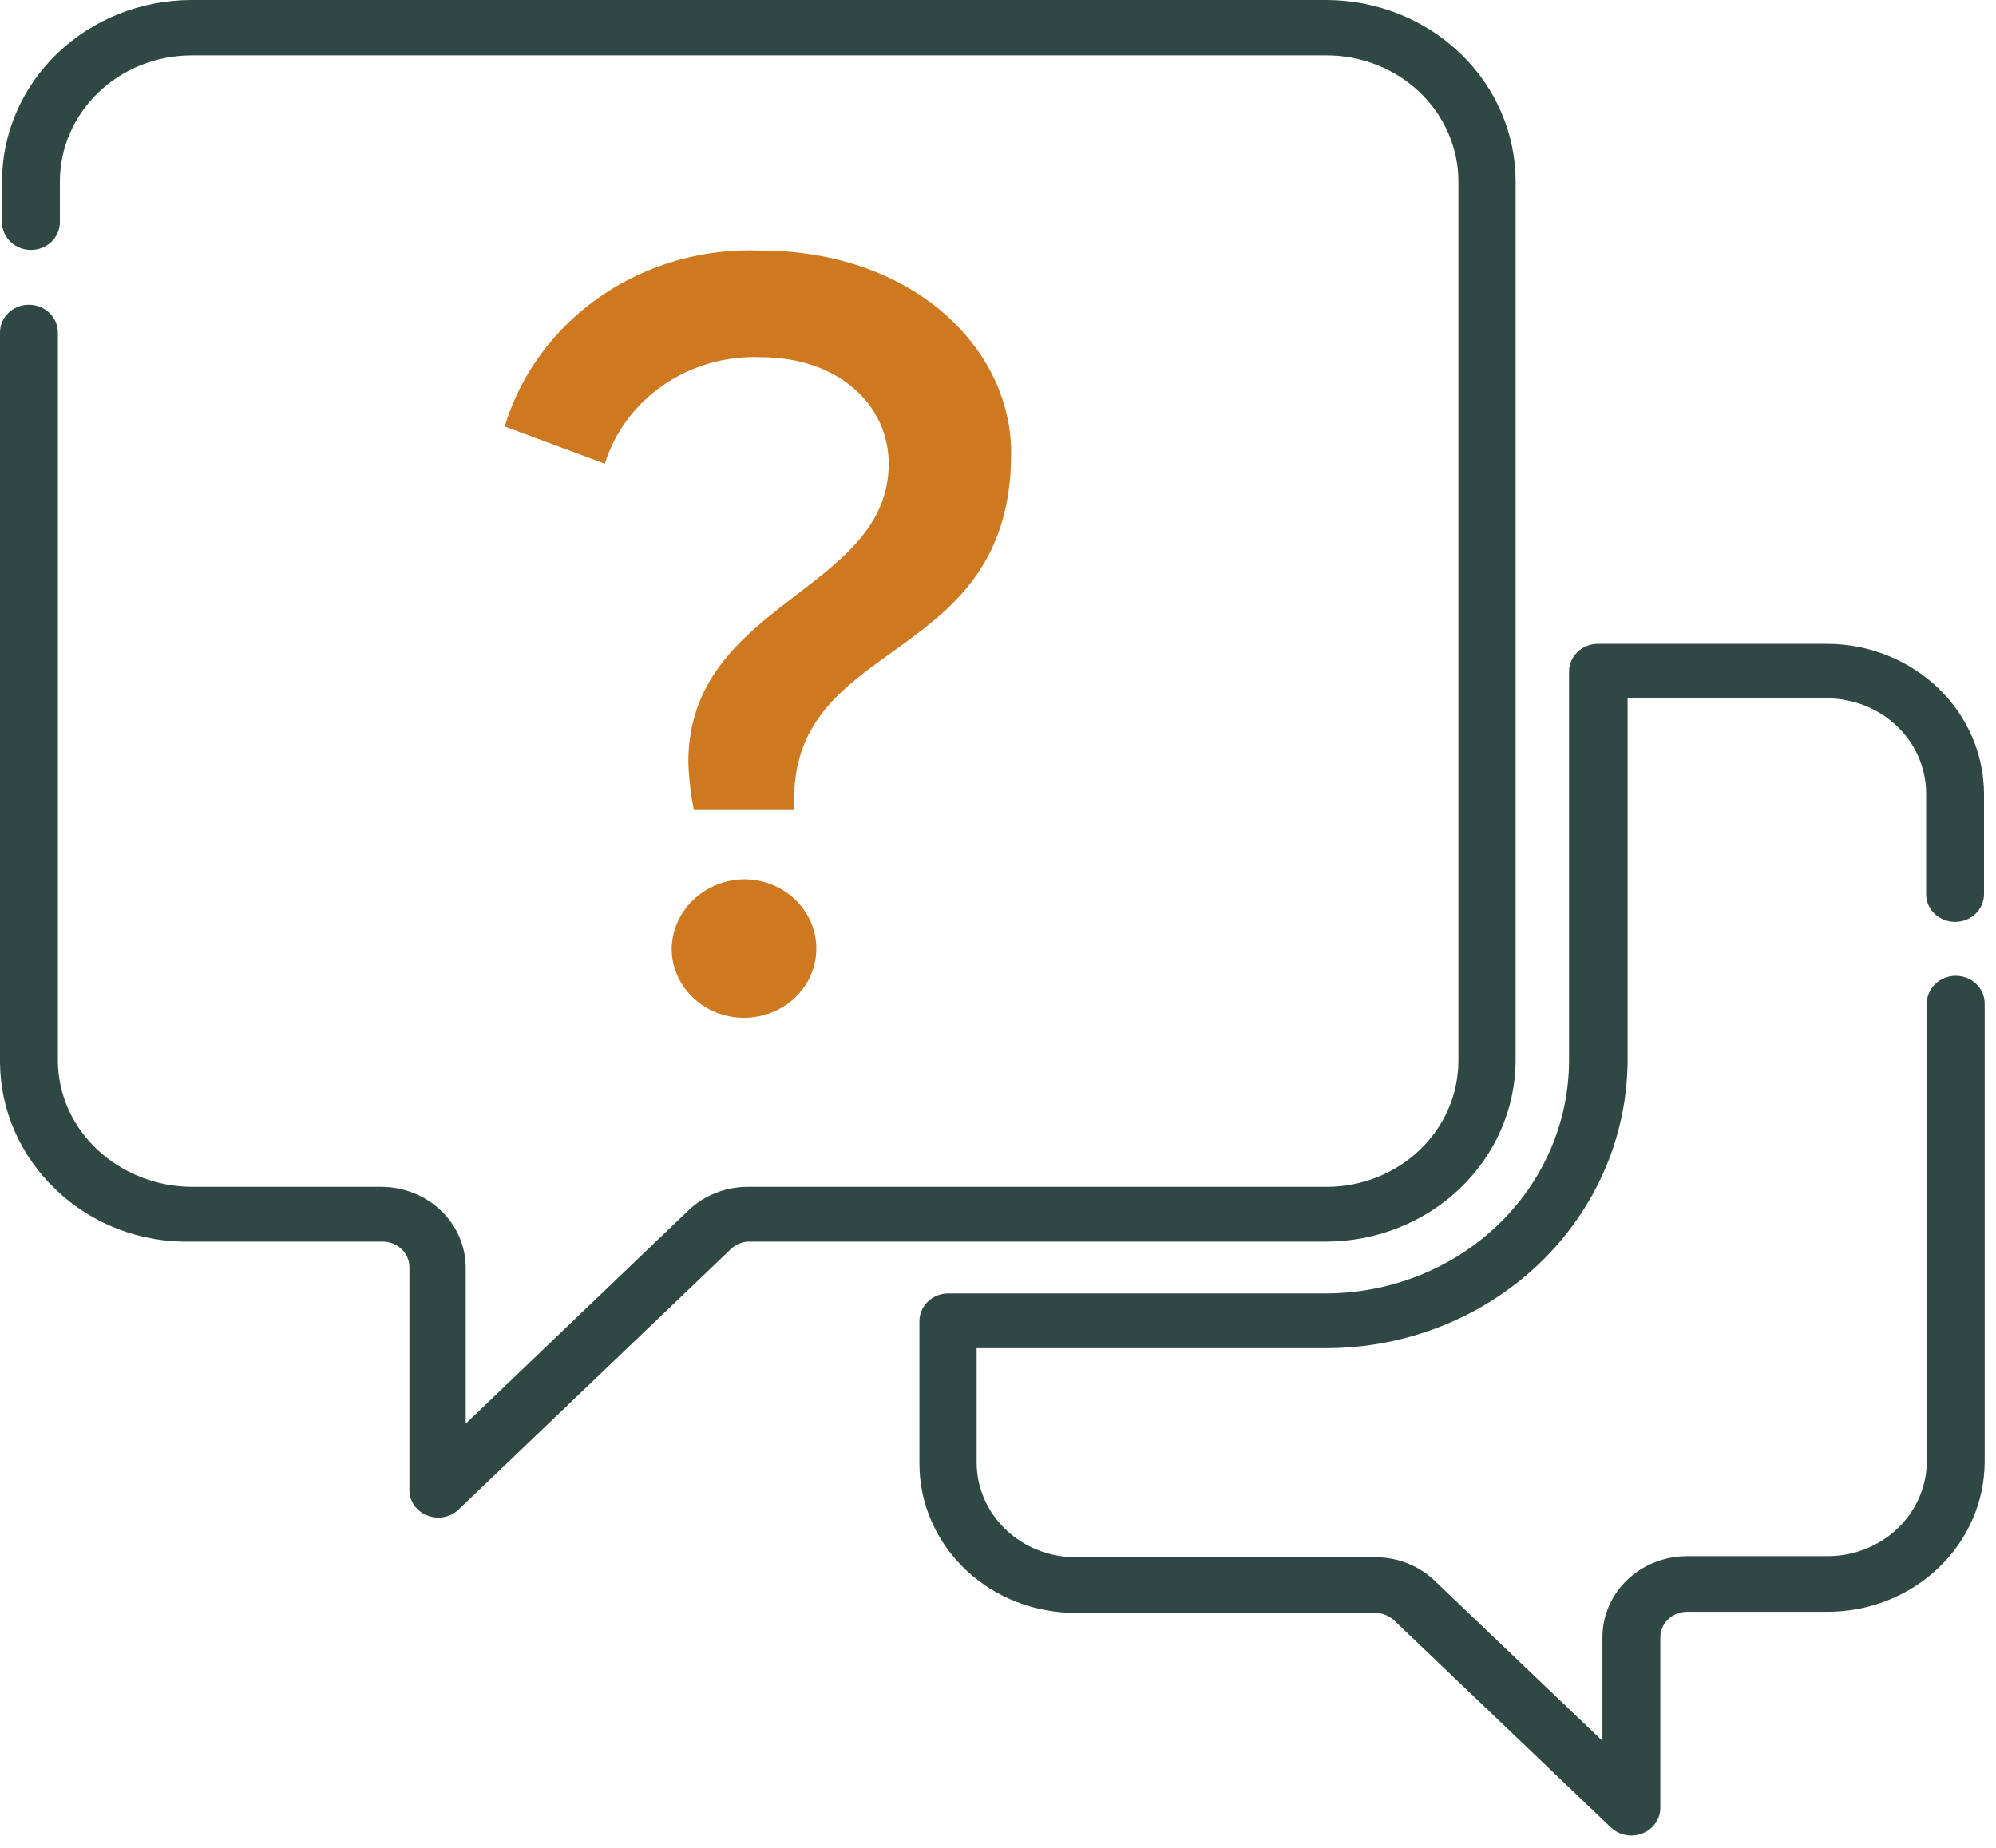 <svg width="135" height="125" viewBox="0 0 135 125" fill="none" xmlns="http://www.w3.org/2000/svg">
<path d="M102.51 71.793V12.268C102.506 9.023 101.161 5.911 98.768 3.613C96.376 1.314 93.13 0.015 89.741 0H12.949C9.552 0.004 6.295 1.298 3.893 3.598C1.491 5.897 0.14 9.016 0.136 12.268V15.036C0.136 15.533 0.342 16.01 0.709 16.361C1.076 16.713 1.574 16.91 2.093 16.91C2.612 16.91 3.11 16.713 3.477 16.361C3.844 16.01 4.05 15.533 4.05 15.036V12.268C4.054 10.01 4.993 7.845 6.661 6.248C8.329 4.651 10.59 3.752 12.949 3.748H89.741C92.1 3.752 94.361 4.651 96.029 6.248C97.697 7.845 98.636 10.01 98.64 12.268V71.793C98.628 74.047 97.686 76.204 96.019 77.795C94.352 79.386 92.095 80.281 89.741 80.285H50.592C49.843 80.282 49.1 80.422 48.407 80.697C47.714 80.972 47.085 81.376 46.557 81.885L31.5 96.301V85.763C31.5 84.31 30.897 82.916 29.824 81.889C28.751 80.862 27.296 80.285 25.778 80.285H12.949C10.594 80.268 8.335 79.385 6.64 77.819C5.788 77.04 5.108 76.106 4.64 75.071C4.172 74.036 3.925 72.921 3.915 71.793V22.489C3.915 21.992 3.709 21.516 3.342 21.164C2.974 20.813 2.477 20.615 1.957 20.615C1.438 20.615 0.94 20.813 0.573 21.164C0.206 21.516 0 21.992 0 22.489V71.837C0.005 73.447 0.343 75.04 0.994 76.525C1.645 78.009 2.597 79.356 3.794 80.486C4.991 81.636 6.42 82.54 7.994 83.142C9.569 83.745 11.255 84.033 12.949 83.99H25.883C26.121 83.99 26.356 84.034 26.575 84.121C26.794 84.208 26.993 84.336 27.161 84.496C27.329 84.657 27.462 84.848 27.553 85.058C27.643 85.267 27.69 85.492 27.69 85.72V100.785C27.686 101.156 27.799 101.519 28.014 101.828C28.229 102.136 28.536 102.376 28.895 102.515C29.133 102.612 29.389 102.661 29.648 102.659C29.903 102.66 30.155 102.611 30.391 102.517C30.626 102.423 30.839 102.285 31.018 102.111L49.388 84.537C49.701 84.213 50.132 84.017 50.592 83.99H89.741C93.116 83.971 96.348 82.681 98.737 80.398C101.127 78.116 102.482 75.025 102.51 71.793ZM132.233 62.365C132.752 62.365 133.25 62.168 133.617 61.816C133.984 61.465 134.19 60.988 134.19 60.491V53.715C134.186 51.021 133.066 48.438 131.077 46.533C129.087 44.628 126.389 43.556 123.575 43.552H108.081C107.562 43.552 107.064 43.749 106.697 44.101C106.33 44.452 106.123 44.929 106.123 45.426V71.808C106.1 75.961 104.366 79.937 101.299 82.874C98.232 85.81 94.079 87.47 89.741 87.493H64.144C63.625 87.493 63.127 87.69 62.76 88.042C62.393 88.393 62.186 88.87 62.186 89.367V99.011C62.186 100.349 62.464 101.673 63.003 102.907C63.542 104.141 64.332 105.26 65.327 106.199C66.321 107.138 67.501 107.878 68.797 108.376C70.094 108.875 71.48 109.122 72.877 109.103H93.009C93.487 109.109 93.944 109.29 94.288 109.607L108.954 123.62C109.136 123.795 109.352 123.933 109.589 124.027C109.827 124.121 110.082 124.169 110.339 124.168C110.593 124.169 110.844 124.12 111.077 124.024C111.438 123.885 111.747 123.646 111.964 123.338C112.182 123.03 112.298 122.666 112.297 122.294V110.761C112.297 110.302 112.487 109.862 112.826 109.537C113.165 109.213 113.625 109.031 114.104 109.031H123.62C126.421 109.027 129.108 107.965 131.095 106.075C133.083 104.186 134.211 101.621 134.235 98.939V67.887C134.235 67.389 134.029 66.913 133.662 66.561C133.295 66.21 132.797 66.012 132.278 66.012C131.759 66.012 131.261 66.21 130.894 66.561C130.527 66.913 130.32 67.389 130.32 67.887V98.853C130.316 100.553 129.609 102.183 128.353 103.385C127.098 104.587 125.396 105.264 123.62 105.268H114.104C112.586 105.268 111.131 105.845 110.058 106.873C108.985 107.9 108.382 109.293 108.382 110.746V117.767L97.044 106.94C96.516 106.43 95.888 106.025 95.195 105.75C94.502 105.476 93.759 105.336 93.009 105.34H72.742C70.98 105.337 69.291 104.669 68.04 103.482C66.788 102.295 66.076 100.683 66.056 98.997V91.198H89.741C95.126 91.183 100.287 89.13 104.097 85.487C107.908 81.844 110.06 76.906 110.083 71.75V47.242H123.635C125.411 47.261 127.106 47.953 128.351 49.166C129.595 50.379 130.287 52.015 130.275 53.715V60.52C130.283 61.012 130.493 61.481 130.859 61.826C131.225 62.172 131.719 62.365 132.233 62.365Z" fill="#2F4843"/>
<path d="M51.451 16.953C61.614 16.953 68.39 23.441 68.39 30.649C68.39 45.066 53.709 42.961 53.709 54.076V54.797H46.933C46.715 53.727 46.59 52.642 46.557 51.553C46.557 40.74 60.108 40.02 60.108 31.37C60.108 27.405 56.721 24.162 51.451 24.162C49.106 24.069 46.797 24.727 44.888 26.033C42.978 27.338 41.579 29.217 40.91 31.37L34.135 28.847C35.211 25.293 37.503 22.189 40.644 20.032C43.784 17.875 47.59 16.791 51.451 16.953Z" fill="#CE7920"/>
<path d="M46.282 66.812C45.737 66.049 45.44 65.149 45.428 64.225C45.435 62.979 45.952 61.786 46.866 60.899C47.78 60.013 49.02 59.504 50.321 59.482C51.287 59.482 52.23 59.755 53.034 60.268C53.837 60.78 54.464 61.508 54.836 62.361C55.208 63.214 55.309 64.153 55.125 65.06C54.941 65.968 54.481 66.802 53.802 67.46C53.124 68.117 52.258 68.568 51.312 68.755C50.367 68.943 49.385 68.858 48.49 68.512C47.595 68.166 46.826 67.575 46.282 66.812Z" fill="#CE7920"/>
</svg>
